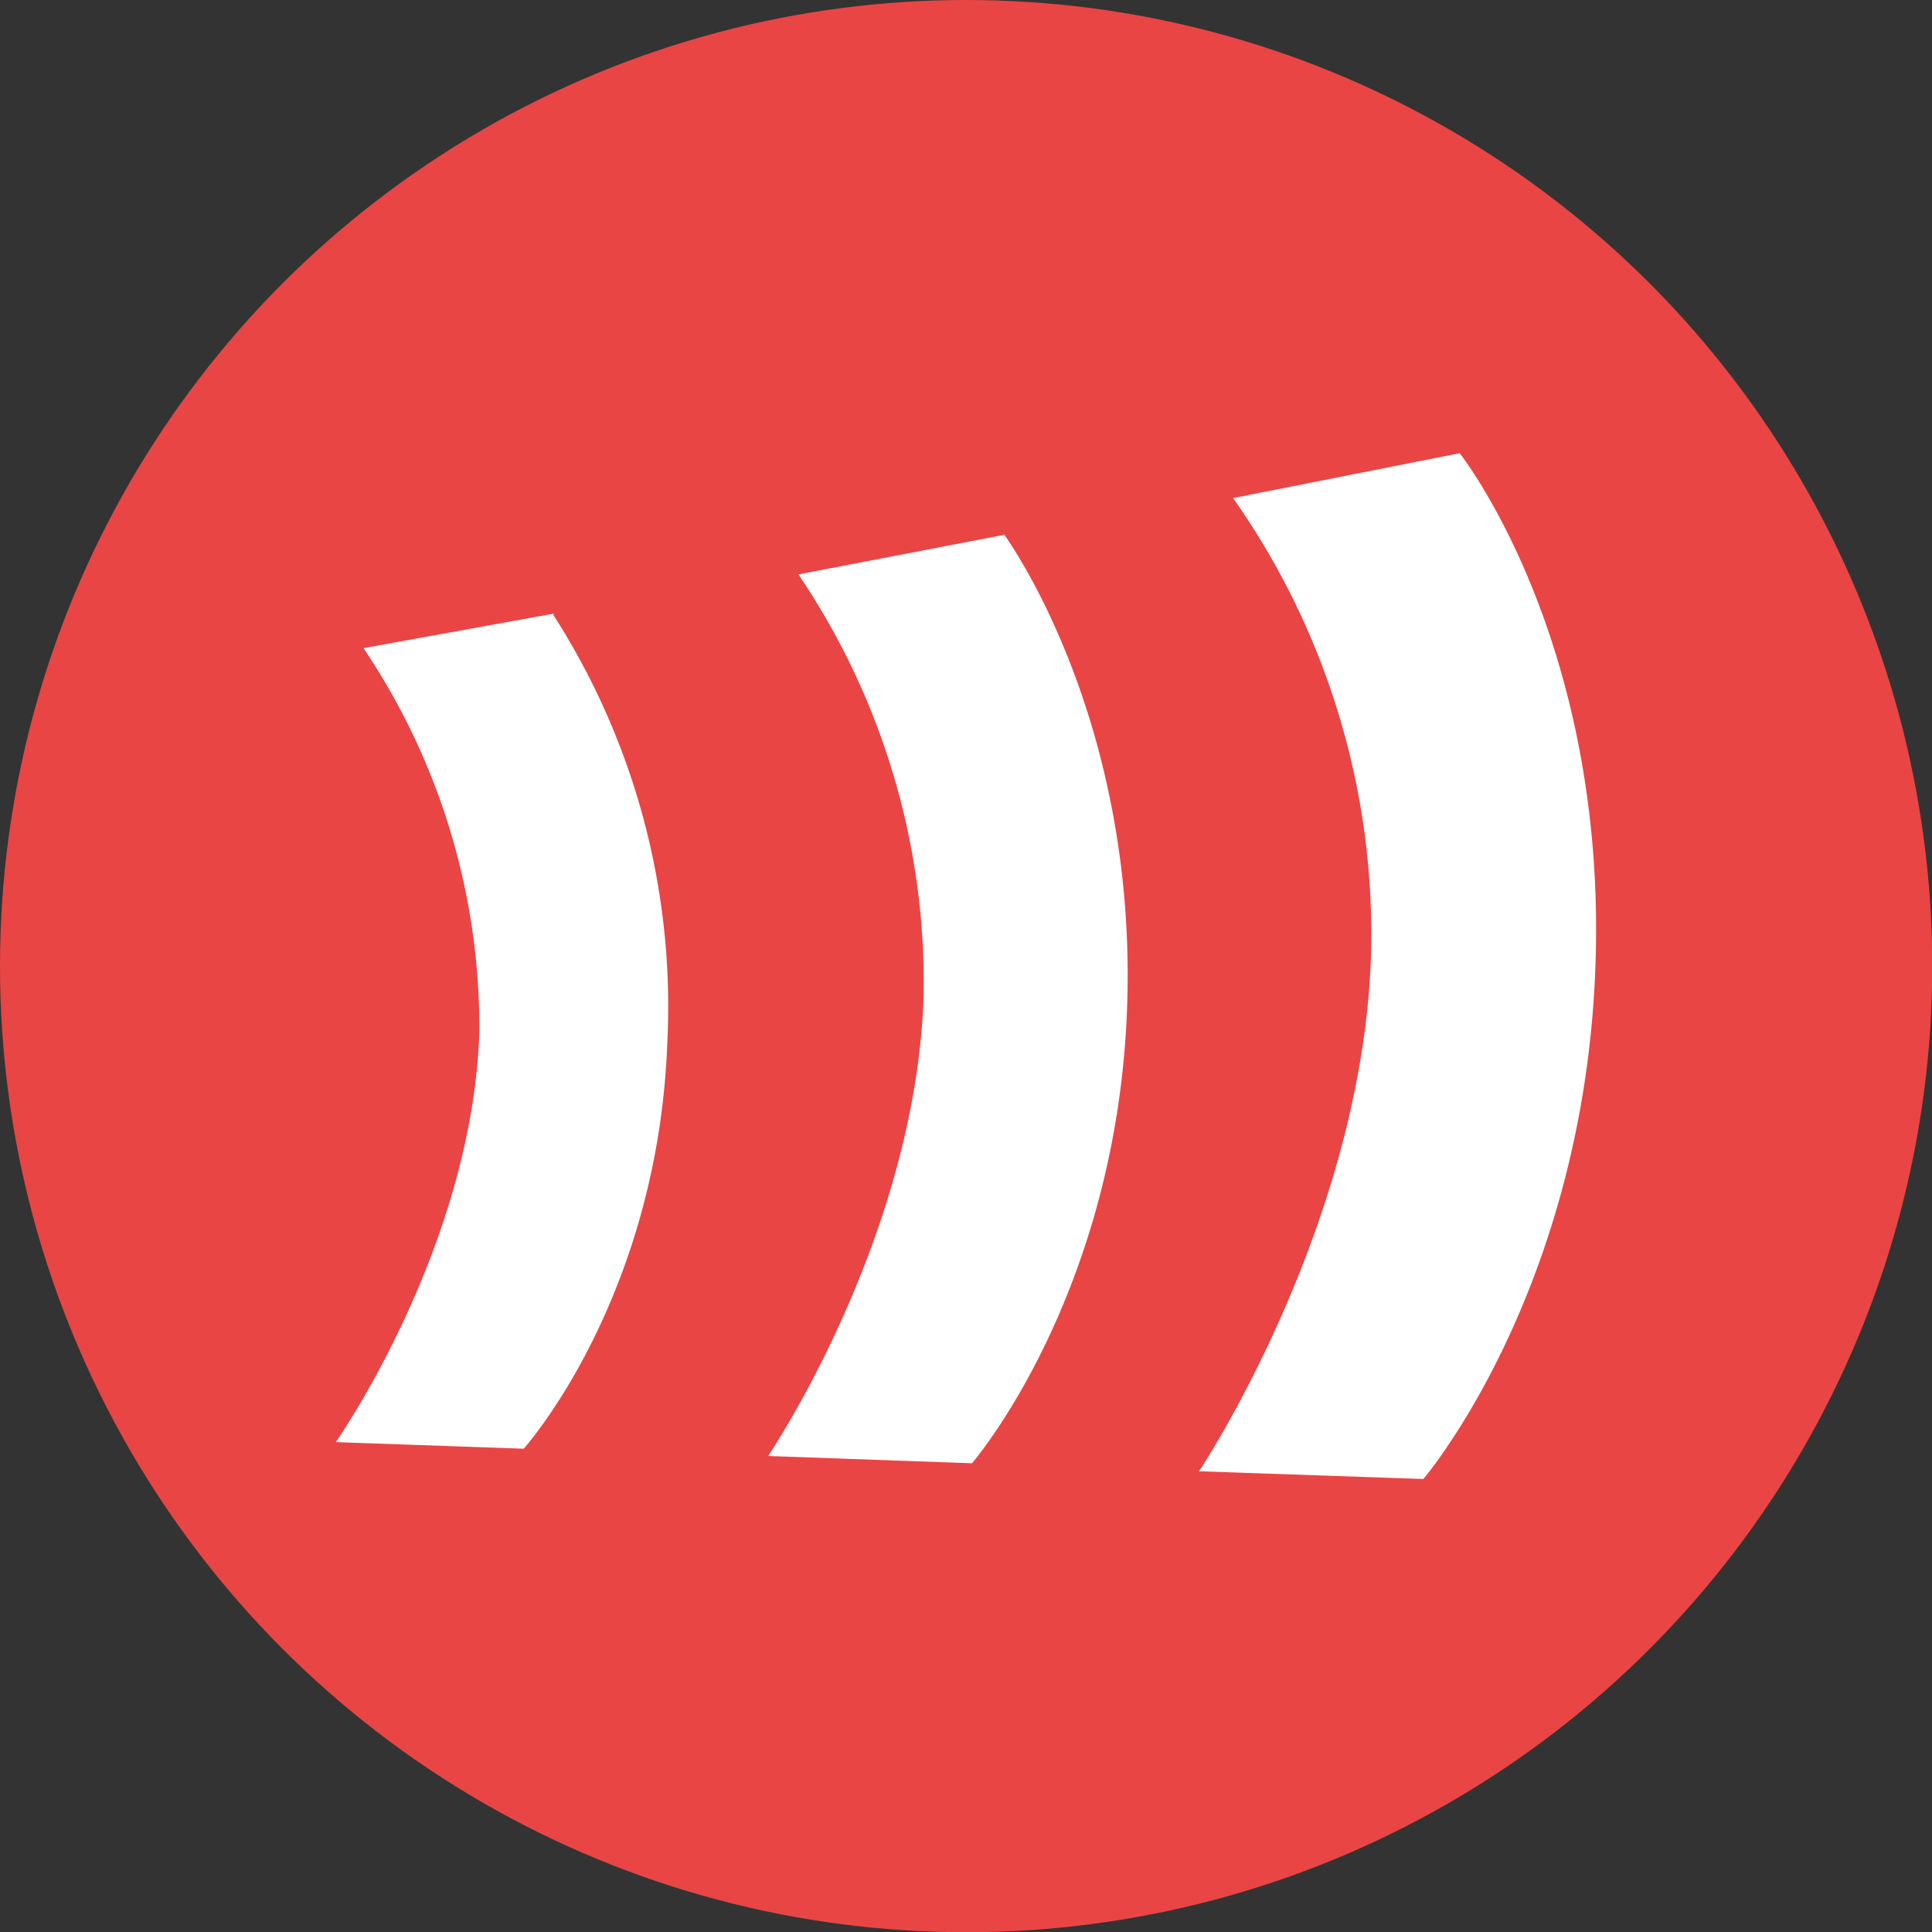 <svg xmlns="http://www.w3.org/2000/svg" xmlns:xlink="http://www.w3.org/1999/xlink" viewBox="0 0 82.27 82.27"><rect x="0" y="0" width="82.27" height="82.27" fill="#333333" stroke="none"/><defs><style>.cls-1{fill:none;}.cls-2{fill:#e94545;}.cls-3{clip-path:url(#clip-path);}.cls-4{fill:#fff;}</style><clipPath id="clip-path"><rect class="cls-1" x="14.3" y="19.3" width="53.67" height="43.68"/></clipPath></defs><g id="Camada_2" data-name="Camada 2"><g id="Camada_1-2" data-name="Camada 1"><circle class="cls-2" cx="41.14" cy="41.14" r="41.14"/><g class="cls-3"><path class="cls-4" d="M23.58,26.13l-8.1,1.47A28.9,28.9,0,0,1,20.41,44c-.32,9.17-6.11,17.41-6.11,17.41l8,.28s5.74-6.38,6.12-17.38a30.87,30.87,0,0,0-4.86-18.13"/><path class="cls-4" d="M42.79,22.77,34,24.46a31,31,0,0,1,5.33,17.95C39,52.73,32.71,62,32.71,62l8.68.31S47.61,55.12,48,42.75s-5.25-20-5.25-20"/><path class="cls-4" d="M62.16,19.3l-9.65,1.91a32.23,32.23,0,0,1,5.87,19.51C58,52.26,51.06,62.65,51.06,62.65l9.55.33s6.85-8,7.33-21.89S62.16,19.3,62.16,19.3"/></g></g></g></svg>